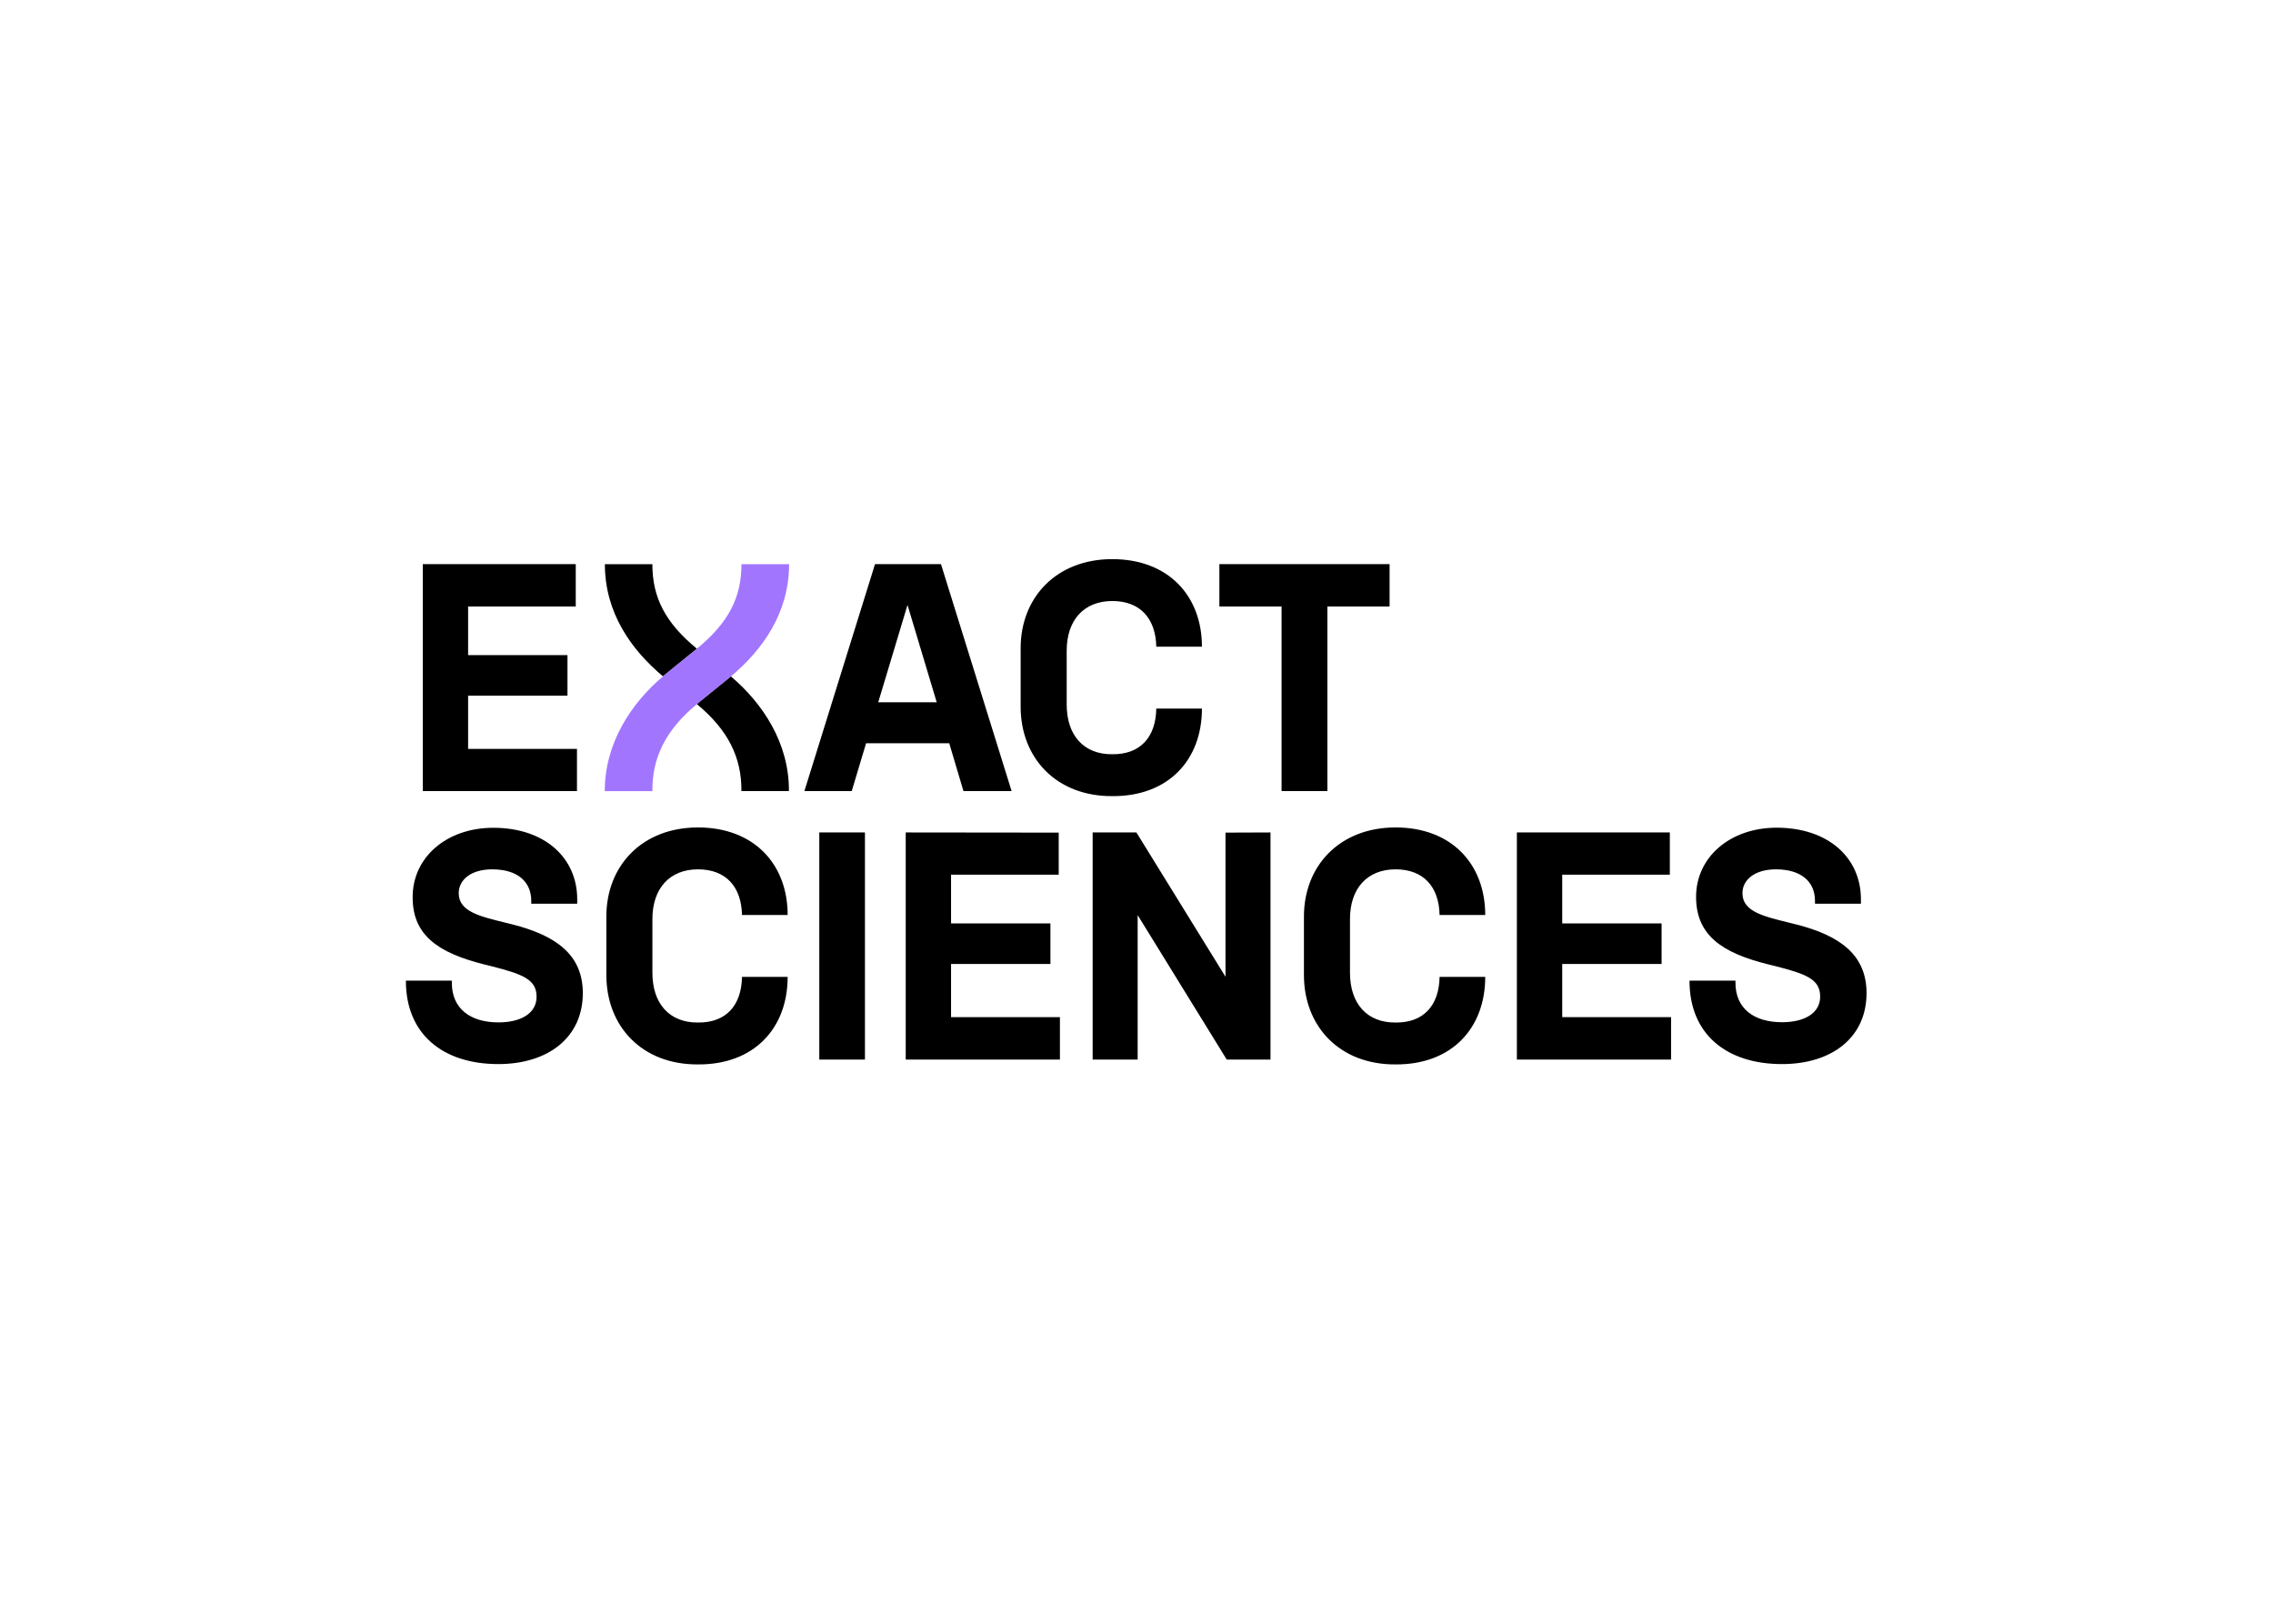 <svg clip-rule="evenodd" fill-rule="evenodd" stroke-linejoin="round" stroke-miterlimit="2" viewBox="0 0 560 400" xmlns="http://www.w3.org/2000/svg"><g fill-rule="nonzero" transform="matrix(.833 0 0 .833 100 137.739)"><path d="m50.24 1.48v12.52h-31.84v14.38h29.39v12h-29.39v15.74h32.2v12.48h-45.6v-67.12zm114.67 67.12h14.24l-20.89-67.12h-19.51l-20.89 67.12h14l4.25-14.15h24.59zm-25.21-26.26 8.66-28.79 8.64 28.79zm42.12 1.3v-17.29c0-15.07 10.63-26.35 27.09-26.35 16.64 0 26.53 10.91 26.53 25.89h-13.5c-.19-8.41-4.81-13.5-13-13.5-8.41 0-13.5 5.64-13.5 14.7v15.91c0 9.15 5.08 14.79 13.5 14.7 8.23.09 12.85-5 13-13.5h13.5c0 15.16-9.89 26-26.53 25.89-16.45.08-27.09-11.2-27.09-26.45zm109.12-42.16v12.52h-18.4v54.6h-13.54v-54.6h-18.4v-12.52zm-240.27 99.14v1.29h-13.59v-.83c0-5.64-4-9.34-11.56-9.34-6.29 0-10 3.14-9.89 7.21.09 5.36 6.56 6.75 13.59 8.51l2.22.55c13.22 3.33 20.8 9.15 20.89 20.15.09 13.22-10.17 21.17-25 21.17-16.42 0-27.33-8.88-27.33-24.59v-.09h13.59v.65c0 7.58 5.41 11.7 13.78 11.7 6.66 0 11.28-2.68 11.28-7.58 0-5.08-4-6.66-13.22-9l-2.22-.55c-13.78-3.44-21.21-8.71-21.21-19.8-.09-11.83 10-20.62 23.85-20.62 15.21 0 24.82 8.87 24.82 21.17zm8.62 22.38v-17.3c0-15.07 10.63-26.35 27.09-26.35 16.64 0 26.53 10.91 26.53 25.89h-13.5c-.18-8.41-4.81-13.5-13-13.5-8.41 0-13.5 5.64-13.5 14.7v15.9c0 9.15 5.08 14.79 13.5 14.7 8.23.09 12.85-5 13-13.5h13.5c0 15.16-9.89 26-26.53 25.89-16.46.1-27.09-11.18-27.09-26.43zm76.48 25h-13.5v-67.17h13.5zm57.31-67.12v12.43h-31.84v14.42h29.39v12h-29.39v15.72h32.2v12.55h-45.61v-67.17zm49.33 0v42.62l-26.35-42.67h-12.94v67.17h13.31v-42.73l26.35 42.73h12.94v-67.17zm23.2 42.12v-17.3c0-15.07 10.63-26.35 27.09-26.35 16.64 0 26.53 10.91 26.53 25.89h-13.5c-.18-8.41-4.81-13.5-13-13.5-8.41 0-13.5 5.64-13.5 14.7v15.9c0 9.15 5.08 14.79 13.5 14.7 8.23.09 12.85-5 13-13.5h13.5c0 15.16-9.89 26-26.53 25.89-16.46.1-27.09-11.18-27.09-26.43zm108.22-42.17v12.48h-31.83v14.42h29.39v12h-29.39v15.72h32.2v12.55h-45.61v-67.17zm56.52 19.79v1.29h-13.59v-.83c0-5.64-4-9.34-11.56-9.34-6.29 0-10 3.14-9.89 7.21.09 5.36 6.56 6.75 13.59 8.51l2.22.55c13.22 3.33 20.8 9.15 20.89 20.15.09 13.22-10.17 21.17-25 21.17-16.46 0-27.36-8.88-27.36-24.59v-.09h13.59v.65c0 7.58 5.45 11.65 13.77 11.65 6.66 0 11.28-2.68 11.28-7.58 0-5.08-4-6.66-13.22-9l-2.22-.55c-13.78-3.42-21.17-8.69-21.26-19.78-.09-11.83 10-20.62 23.85-20.62 15.29.03 24.91 8.9 24.91 21.2zm-353.66-66.5-.64.55c-9.46-7.92-17.2-18.86-17.2-33.18h14.05c0 9.93 3.87 17.34 13.17 25l-.42.35zm19.41.54c-.18.15-.36.32-.55.47l-9 7.3c-.18.14-.34.29-.51.43 9.27 7.64 13.29 15.84 13.2 25.74h14.05c.1-14.19-7.77-25.99-17.19-33.94z"/><path d="m99.25 1.48c0 9.93-3.87 17.34-13.17 25l-.42.35-9 7.3-.64.55c-9.42 8-17.2 19.74-17.2 33.93h14.08c-.09-9.89 3.93-18.09 13.17-25.74.17-.14.33-.29.51-.43l9-7.3c.19-.15.37-.31.55-.47 9.46-7.92 17.2-18.86 17.2-33.18h-14z" fill="#a275ff"/></g></svg>
